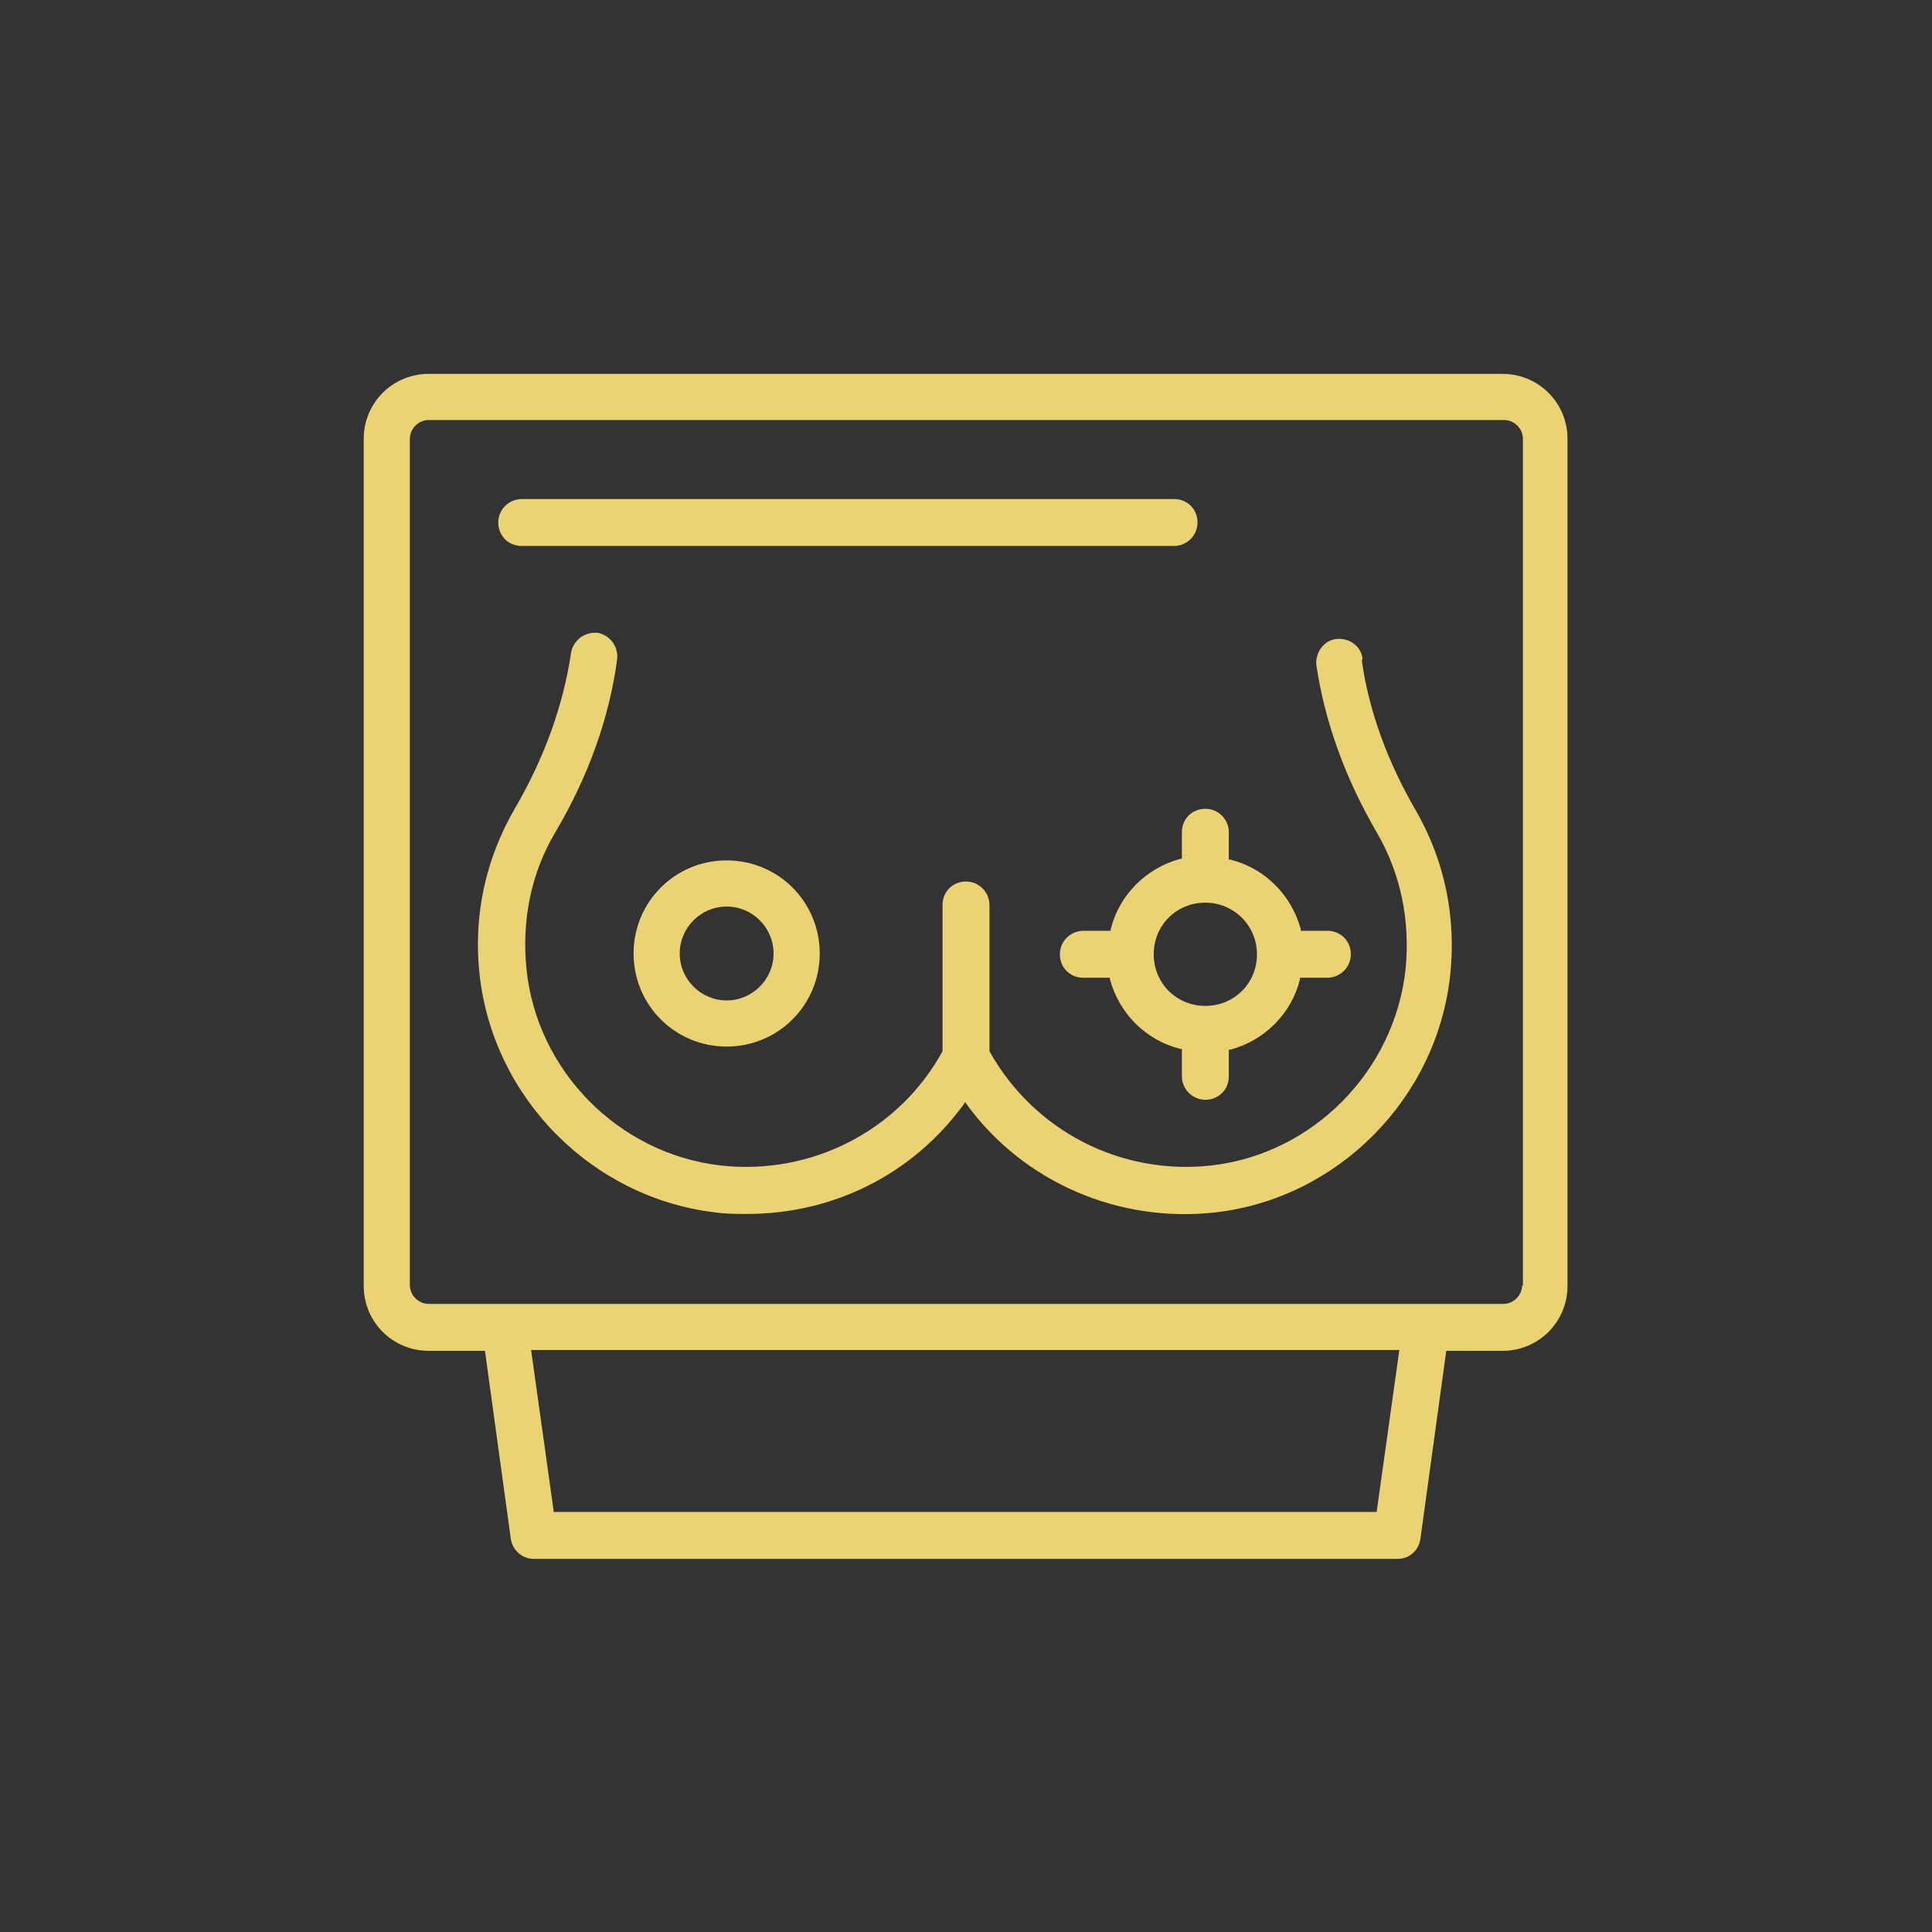 <?xml version="1.0" encoding="UTF-8"?>
<svg id="_圖層_1" xmlns="http://www.w3.org/2000/svg" version="1.1" viewBox="0 0 247 247">
  <rect x="0" y="0" width="247" height="247" fill="#333333" stroke="none"/>
  <!-- Generator: Adobe Illustrator 29.0.0, SVG Export Plug-In . SVG Version: 2.1.0 Build 186)  -->
  <defs>
    <style>
      .st0, .st1 {
        fill: #ebd272;
      }

      .st1 {
        stroke: #fff;
        stroke-miterlimit: 10;
      }
    </style>
  </defs>
  <g>
    <path class="st0" d="M192.2,47.8H54.8c-4.6,0-8.3,3.7-8.3,8.3v108.3c0,4.6,3.7,8.3,8.3,8.3h7.2l3.3,24c.2,1.5,1.5,2.6,2.9,2.6h110.5c1.5,0,2.7-1.1,2.9-2.6l3.3-24h7.2c4.6,0,8.3-3.7,8.3-8.3V56.1c0-4.6-3.7-8.3-8.3-8.3ZM176.1,193.3h-105.3l-2.9-20.7h111l-2.9,20.7ZM194.6,164.3c0,1.3-1.1,2.4-2.4,2.4H54.8c-1.3,0-2.4-1.1-2.4-2.4V56.1c0-1.3,1.1-2.4,2.4-2.4h137.5c1.3,0,2.4,1.1,2.4,2.4v108.3Z"/>
    <path class="st0" d="M81,121.9c0,6.6,5.3,11.9,11.9,11.9s11.9-5.3,11.9-11.9-5.3-11.9-11.9-11.9-11.9,5.3-11.9,11.9ZM98.9,121.9c0,3.3-2.7,6-6,6s-6-2.7-6-6,2.7-6,6-6,6,2.7,6,6Z"/>
    <path class="st0" d="M174.2,84.2c-.2-1.6-1.7-2.7-3.4-2.5-1.6.2-2.7,1.8-2.5,3.4,1.1,7.3,3.7,14.4,7.7,21.3,3.1,5.3,4.3,11.3,3.7,17.5-1.4,13-11.8,23.6-24.8,25.1-11.6,1.3-22.7-4.4-28.4-14.6h0v-18.7c0-1.6-1.3-3-3-3s-3,1.3-3,3v18.7c-5.6,10.2-16.8,15.9-28.4,14.6-13-1.5-23.5-12.1-24.8-25.2-.6-6.2.6-12.2,3.7-17.4,4.2-7.1,6.9-14.6,7.9-22.1.2-1.6-.9-3.1-2.5-3.4-.1,0-.3,0-.4,0-.6,0-1.2.2-1.8.6-.6.5-1.1,1.2-1.2,2-1,6.7-3.4,13.4-7.2,19.9-3.7,6.4-5.3,13.6-4.5,21.1,1.7,15.8,14.3,28.6,30.1,30.5,1.4.2,2.8.2,4.1.2,11.1,0,21.2-5.1,27.7-14l.2-.3.2.3c7.3,10,19.5,15.2,31.8,13.8,15.7-1.8,28.3-14.6,30-30.3.8-7.4-.7-14.7-4.4-21.1-3.6-6.2-6-12.7-6.9-19.2Z"/>
    <path class="st0" d="M142,118.8v.2h-3.5c-1.6,0-3,1.3-3,3s1.3,3,3,3h3.4v.2c1.2,4.4,4.6,7.8,9,8.9h.2v3.5c0,1.6,1.3,3,3,3s3-1.3,3-3v-3.4h.2c4.4-1.2,7.8-4.6,8.9-9v-.2h3.5c1.6,0,3-1.3,3-3s-1.3-3-3-3h-3.4v-.2c-1.2-4.4-4.6-7.8-9-8.9h-.2v-3.5c0-1.6-1.3-3-3-3s-3,1.3-3,3v3.4h-.2c-4.4,1.2-7.8,4.6-8.9,9ZM154.1,115.4c3.6,0,6.6,2.9,6.6,6.6s-2.9,6.6-6.6,6.6-6.6-2.9-6.6-6.6,2.9-6.6,6.6-6.6Z"/>
    <path class="st0" d="M66.7,69.8h83.4c1.6,0,3-1.3,3-3s-1.3-3-3-3h-83.4c-1.6,0-3,1.3-3,3s1.3,3,3,3Z"/>
  </g>
  <g>
    <path class="st1" d="M759.6,5180.7c-1.5,1.3-1.7,3.7-.4,5.2,4.9,5.7,7.5,12.9,7.3,20.4-.4,15.4-12.8,28.2-28.2,29.1-8.3.4-16.2-2.4-22.3-8.1-6-5.7-9.4-13.4-9.4-21.7s.1-3.3.4-4.9c1.6-10,3.5-23.2,3.7-36.7v-3.9c0-2-1.6-3.7-3.6-3.7h0c-2,0-3.7,1.6-3.7,3.6v3.9c-.2,13-2,25.9-3.6,35.6-.3,2-.5,4-.5,6.1,0,9.7,3.7,18.8,10.3,25.7,1,6.5,5.8,39.3,0,54-.7,1.9.2,4,2.1,4.8.4.2.9.3,1.3.3,1.5,0,2.9-.9,3.4-2.3,5.1-13.1,3.1-37.1,1.5-50.1,5.6,3.2,12,5,18.6,5s1.4,0,2.1,0c19.2-1.1,34.6-17,35.2-36.2.2-9.3-3-18.4-9.1-25.4-1.3-1.5-3.7-1.7-5.2-.4Z"/>
    <path class="st1" d="M736.7,5217.3c7,0,12.7-5.7,12.7-12.7s-1.6-3.7-3.7-3.7-3.7,1.6-3.7,3.7c0,3-2.4,5.4-5.4,5.4s-5.4-2.4-5.4-5.4-1.6-3.7-3.7-3.7-3.7,1.6-3.7,3.7c0,7,5.7,12.7,12.7,12.7Z"/>
    <path class="st1" d="M693.9,5206.2c0-2.9.3-5.8.9-8.5.4-2-.8-3.9-2.8-4.4-2-.5-3.9.8-4.4,2.8-.7,3.3-1.1,6.7-1.1,10.1,0,7.8,2,15.6,5.8,22.4.7,1.2,1.9,1.9,3.2,1.9s1.2-.2,1.8-.5c1.8-1,2.4-3.2,1.4-5-3.2-5.7-4.9-12.3-4.9-18.9Z"/>
    <path class="st1" d="M851.6,5205.4c0-2-.2-4.1-.5-6.1-1.6-9.7-3.4-22.6-3.6-35.6v-3.9c0-2-1.7-3.6-3.7-3.6h0c-2,0-3.7,1.7-3.6,3.7v3.9c.2,13.5,2.1,26.7,3.7,36.7.3,1.6.4,3.2.4,4.9,0,8.3-3.3,16-9.4,21.7-6,5.7-13.9,8.6-22.3,8.1-15.4-.8-27.8-13.6-28.2-29.1-.2-7.5,2.4-14.8,7.3-20.4,1.3-1.5,1.2-3.9-.4-5.2-1.5-1.3-3.9-1.2-5.2.4-6.1,7.1-9.3,16.1-9.1,25.4.5,19.2,16,35.1,35.2,36.2.7,0,1.4,0,2.1,0,6.6,0,13-1.7,18.6-5-1.6,13-3.6,37,1.5,50.1.6,1.4,2,2.3,3.4,2.3s.9,0,1.3-.3c1.9-.7,2.8-2.9,2.1-4.8-5.8-14.7-1-47.5,0-54,6.7-7,10.3-16,10.3-25.7Z"/>
    <path class="st1" d="M814.3,5217.3c7,0,12.7-5.7,12.7-12.7s-1.6-3.7-3.7-3.7-3.7,1.6-3.7,3.7c0,3-2.4,5.4-5.4,5.4s-5.4-2.4-5.4-5.4-1.6-3.7-3.7-3.7-3.7,1.6-3.7,3.7c0,7,5.7,12.7,12.7,12.7Z"/>
    <path class="st1" d="M863.4,5196c-.4-2-2.4-3.2-4.4-2.8-2,.4-3.2,2.4-2.8,4.4.6,2.8.9,5.7.9,8.5,0,6.6-1.7,13.1-4.9,18.9-1,1.8-.3,4,1.4,5,.6.3,1.2.5,1.8.5,1.3,0,2.5-.7,3.2-1.9,3.8-6.8,5.8-14.6,5.8-22.4s-.4-6.8-1.1-10.1Z"/>
  </g>
</svg>